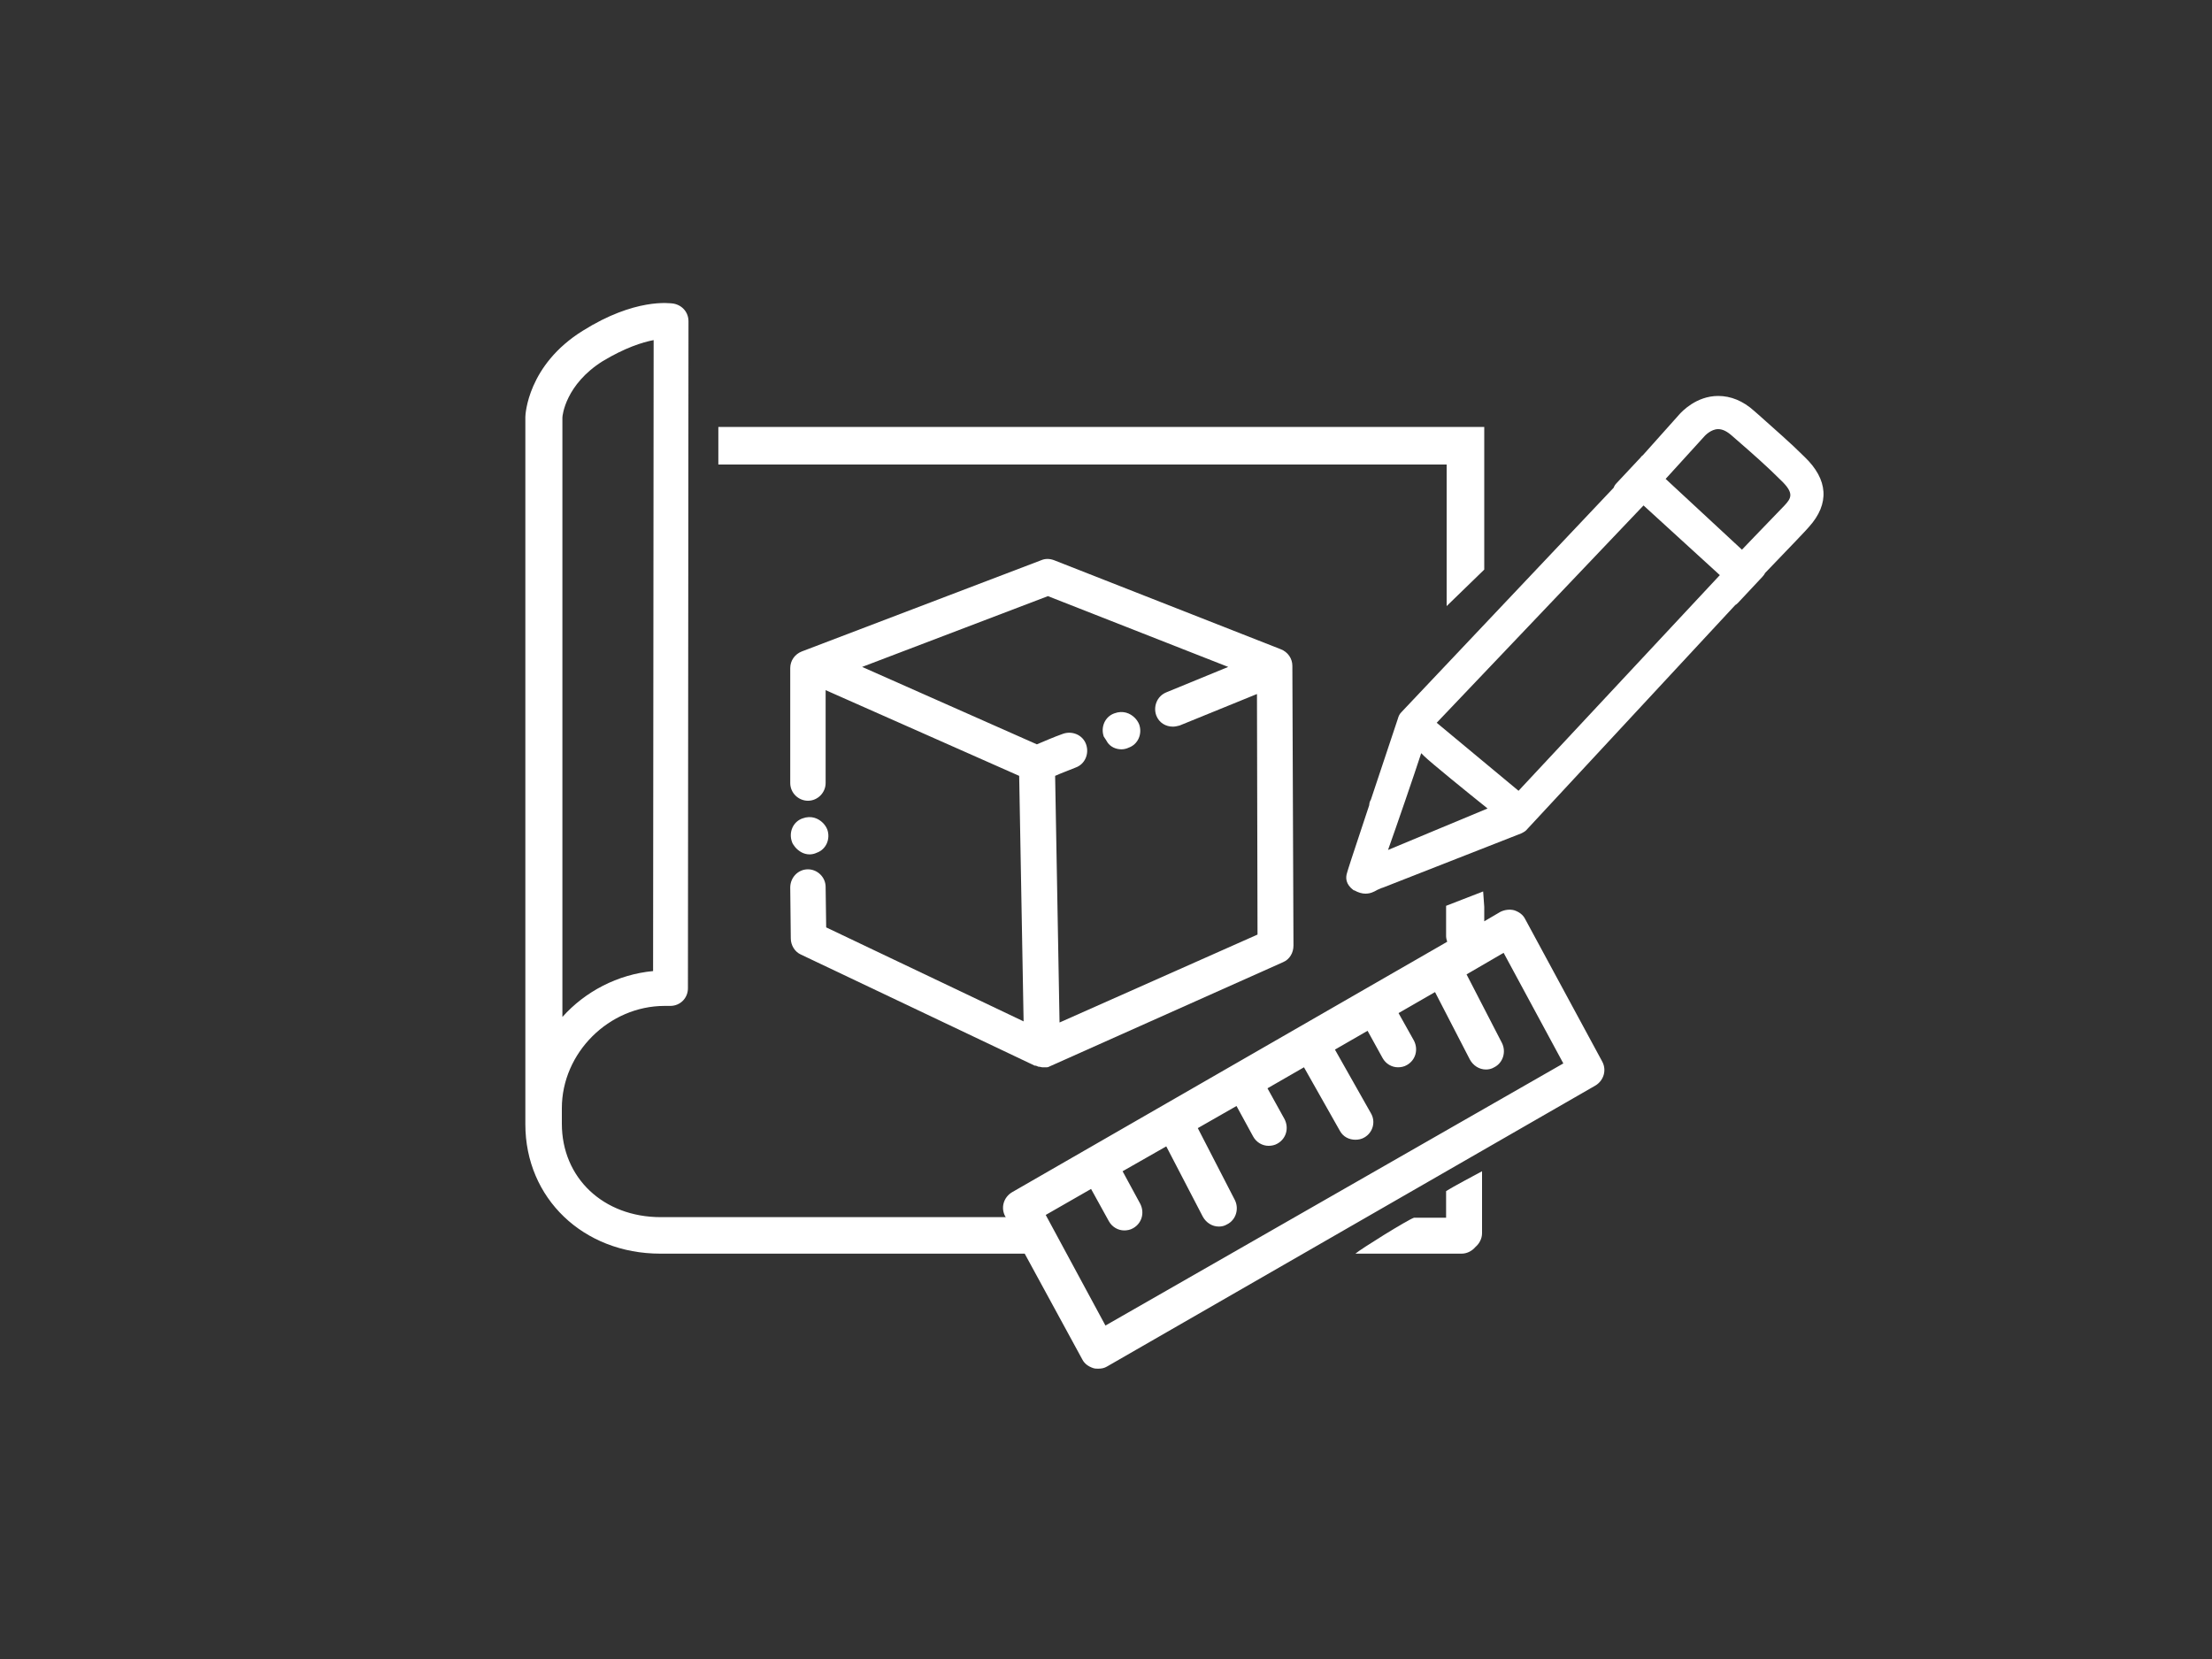 <?xml version="1.0" encoding="utf-8"?>
<!-- Generator: Adobe Illustrator 29.3.0, SVG Export Plug-In . SVG Version: 9.03 Build 55982)  -->
<svg version="1.0" id="Layer_1" xmlns="http://www.w3.org/2000/svg" xmlns:xlink="http://www.w3.org/1999/xlink" x="0px" y="0px"
	 viewBox="0 0 400 300" style="enable-background:new 0 0 400 300;" xml:space="preserve">
<rect x="0" y="0" width="400" height="300" fill="#333333" stroke="none"/>
<style type="text/css">
	.st0{fill:#FFFFFF;}
</style>
<g>
	<path class="st0" d="M261.5,220.2h-5.8c-1.2,0.4-9.7,5.7-10.6,6.5h19.2c1,0,1.9-0.5,2.5-1.2c0.7-0.6,1.2-1.5,1.2-2.5v-11.2
		c-0.9,0.5-5.3,2.8-6.5,3.6V220.2z"/>
	<polygon class="st0" points="261.6,109.6 268.4,103 268.4,77.2 129.9,77.2 129.9,84 261.6,84 	"/>
	<path class="st0" d="M143,169.7c0,1.2,0.7,2.4,1.8,2.9l42.3,20.1c0,0,0.1,0,0.1,0c0,0,0.1,0,0.1,0c0.2,0.1,0.3,0.1,0.5,0.2
		c0,0,0.1,0,0.1,0c0.2,0,0.4,0.1,0.6,0.1c0,0,0,0,0,0h0c0,0,0,0,0,0c0,0,0,0,0,0l0.1,0c0.1,0,0.2,0,0.4,0c0.1,0,0.2,0,0.3,0
		c0.2,0,0.4-0.1,0.6-0.2L232,174c1.2-0.5,1.9-1.7,1.9-3l-0.2-50.6c0-1.3-0.8-2.5-2.1-3l-41-16.1c-0.8-0.3-1.6-0.3-2.3,0L145,117.8
		c-1.3,0.5-2.1,1.7-2.1,3v20.8c0,1.8,1.5,3.2,3.2,3.2c1.8,0,3.2-1.5,3.2-3.2v-16.8l35,15.5l0.8,44.4l-35.7-17l-0.1-7.3
		c0-1.8-1.5-3.2-3.2-3.2h0c-1.8,0-3.2,1.5-3.2,3.3L143,169.7z M189.5,107.8l32.6,12.8l-11.2,4.6c-1.7,0.7-2.4,2.6-1.8,4.2
		c0.5,1.3,1.7,2,3,2c0.4,0,0.8-0.1,1.2-0.2l14-5.7l0.1,43.5l-35.8,15.9l-0.8-44.6c1.1-0.5,2.5-1,3.7-1.5c1.7-0.6,2.5-2.5,1.9-4.2
		c-0.6-1.7-2.5-2.5-4.2-1.9c-1.7,0.6-3.5,1.4-4.7,1.9l-31.6-14L189.5,107.8z"/>
	<path class="st0" d="M200.3,134.3c0.5,0.7,1.4,1.2,2.5,1.2c0.4,0,0.9-0.1,1.3-0.3c1.7-0.6,2.5-2.5,1.9-4.2
		c-0.2-0.5-0.5-0.9-0.8-1.2c-0.8-0.8-2.1-1.4-3.7-0.8c-1.7,0.6-2.5,2.5-1.9,4.2C199.9,133.6,200.1,134,200.3,134.3z"/>
	<path class="st0" d="M146.4,154.5c0.4,0,0.9-0.1,1.3-0.3c1.7-0.6,2.5-2.5,1.9-4.2c-0.2-0.5-0.5-0.9-0.8-1.2
		c-0.8-0.8-2.1-1.4-3.7-0.8c-1.7,0.6-2.5,2.5-1.9,4.2c0.1,0.4,0.4,0.7,0.6,1C144.4,153.9,145.3,154.5,146.4,154.5z"/>
	<path class="st0" d="M326.3,82.6c-2.6-2.6-5.3-4.9-8.3-7.6l-0.8-0.7c-2-1.8-4.2-2.7-6.5-2.7c-4,0-6.6,2.9-6.9,3.2l-6.7,7.5
		c-0.1,0.1-0.3,0.2-0.4,0.4l-4.4,4.7c-0.2,0.2-0.4,0.5-0.5,0.8l-38.4,40.6c-0.3,0.3-0.5,0.7-0.6,1.1l-4.9,14.7
		c-0.2,0.3-0.3,0.7-0.3,1c-3.3,9.9-3.9,11.8-4,12.2l0,0c-0.3,0.9-0.3,2.1,1.2,3.2l0.1,0c0.7,0.4,1.4,0.6,2,0.6h0
		c0.9,0,1.5-0.3,2.2-0.7c0.3-0.1,0.6-0.3,1-0.4l25-9.8c0.4-0.2,0.8-0.4,1.1-0.8l37.6-40.5c0.2-0.1,0.4-0.3,0.5-0.4l4.4-4.7
		c0.2-0.2,0.4-0.5,0.5-0.7c4.9-5.1,7.5-7.8,7.9-8.3C330.9,91.1,330.6,86.7,326.3,82.6z M269,146.2l-18,7.5c1.5-4.2,4.8-13.8,6-17.5
		c0.2,0.2,0.3,0.3,0.5,0.5C258.6,137.8,265.5,143.4,269,146.2z M259.8,130.7l37.4-39.3L311,104l-36.4,39L259.8,130.7z M308.3,78.8
		c0,0,1.1-1.2,2.4-1.2c0.8,0,1.6,0.4,2.5,1.2l0.8,0.7c3,2.6,5.6,4.9,8.1,7.4c2.4,2.3,1.8,3.2,0.6,4.5c-0.3,0.3-2.9,3-5.4,5.6
		l-2.3,2.4l-13.8-12.8L308.3,78.8z"/>
	<path class="st0" d="M275.8,166.2c-0.4-0.8-1.1-1.3-2-1.6c-0.8-0.2-1.7-0.1-2.5,0.3l-2.9,1.7V164c0-0.2-0.1-1.4-0.1-1.4l-0.1-1.4
		l-6.7,2.6v5.5c0,0.3,0.1,0.7,0.2,1l-78.7,45.3c-1.5,0.9-2.1,2.8-1.2,4.4l0.1,0.1h-62.4c-10.4,0-17.9-7.1-17.9-16.9v-2.8
		c0-10,8.5-18.5,18.6-18.5h1c1.8,0,3.2-1.4,3.2-3.2l0.1-120.6c0-1.6-1.1-2.9-2.7-3.2c-0.7-0.1-7-1-16.4,4.9
		c-10,6.2-10.4,15.2-10.4,15.6l0,0.1v127.8c0,13.4,10.5,23.4,24.4,23.4h65.6c0.1,0,0.2,0,0.3,0l10.4,19.1c0.4,0.8,1.1,1.3,2,1.6
		c0.3,0.1,0.6,0.1,0.9,0.1c0.6,0,1.1-0.1,1.6-0.4l88.3-50.8c1.5-0.9,2.1-2.8,1.2-4.4L275.8,166.2z M101.7,75.5c0-0.4,0.6-6,7.3-10.2
		c4-2.4,7.1-3.4,9.2-3.8l-0.1,114.1c-6.4,0.6-12.3,3.7-16.4,8.3V75.5z M199.9,239.7l-10.8-20l8.2-4.7l3.2,5.8
		c0.6,1.1,1.7,1.7,2.8,1.7c0.5,0,1.1-0.1,1.6-0.4c1.6-0.9,2.1-2.8,1.3-4.4l-3.2-5.9l7.9-4.5l6.6,12.7c0.6,1.1,1.7,1.8,2.9,1.8
		c0.5,0,1-0.1,1.5-0.4c1.6-0.8,2.2-2.8,1.4-4.4l-6.7-13l7-4l3,5.5c0.6,1.1,1.7,1.7,2.8,1.7c0.5,0,1.1-0.1,1.6-0.4
		c1.6-0.9,2.1-2.8,1.3-4.4l-3.1-5.6l6.6-3.8l6.5,11.5c0.6,1.1,1.7,1.6,2.8,1.6c0.5,0,1.1-0.1,1.6-0.4c1.6-0.9,2.1-2.9,1.2-4.4
		l-6.5-11.5l5.9-3.4l2.7,4.9c0.6,1.1,1.7,1.7,2.8,1.7c0.5,0,1.1-0.1,1.6-0.4c1.6-0.9,2.1-2.8,1.3-4.4l-2.8-5l6.6-3.8l6.3,12.2
		c0.6,1.1,1.7,1.8,2.9,1.8c0.5,0,1-0.1,1.5-0.4c1.6-0.8,2.2-2.8,1.4-4.4l-6.4-12.4l6.7-3.9l10.8,20L199.9,239.7z"/>
</g>
</svg>
